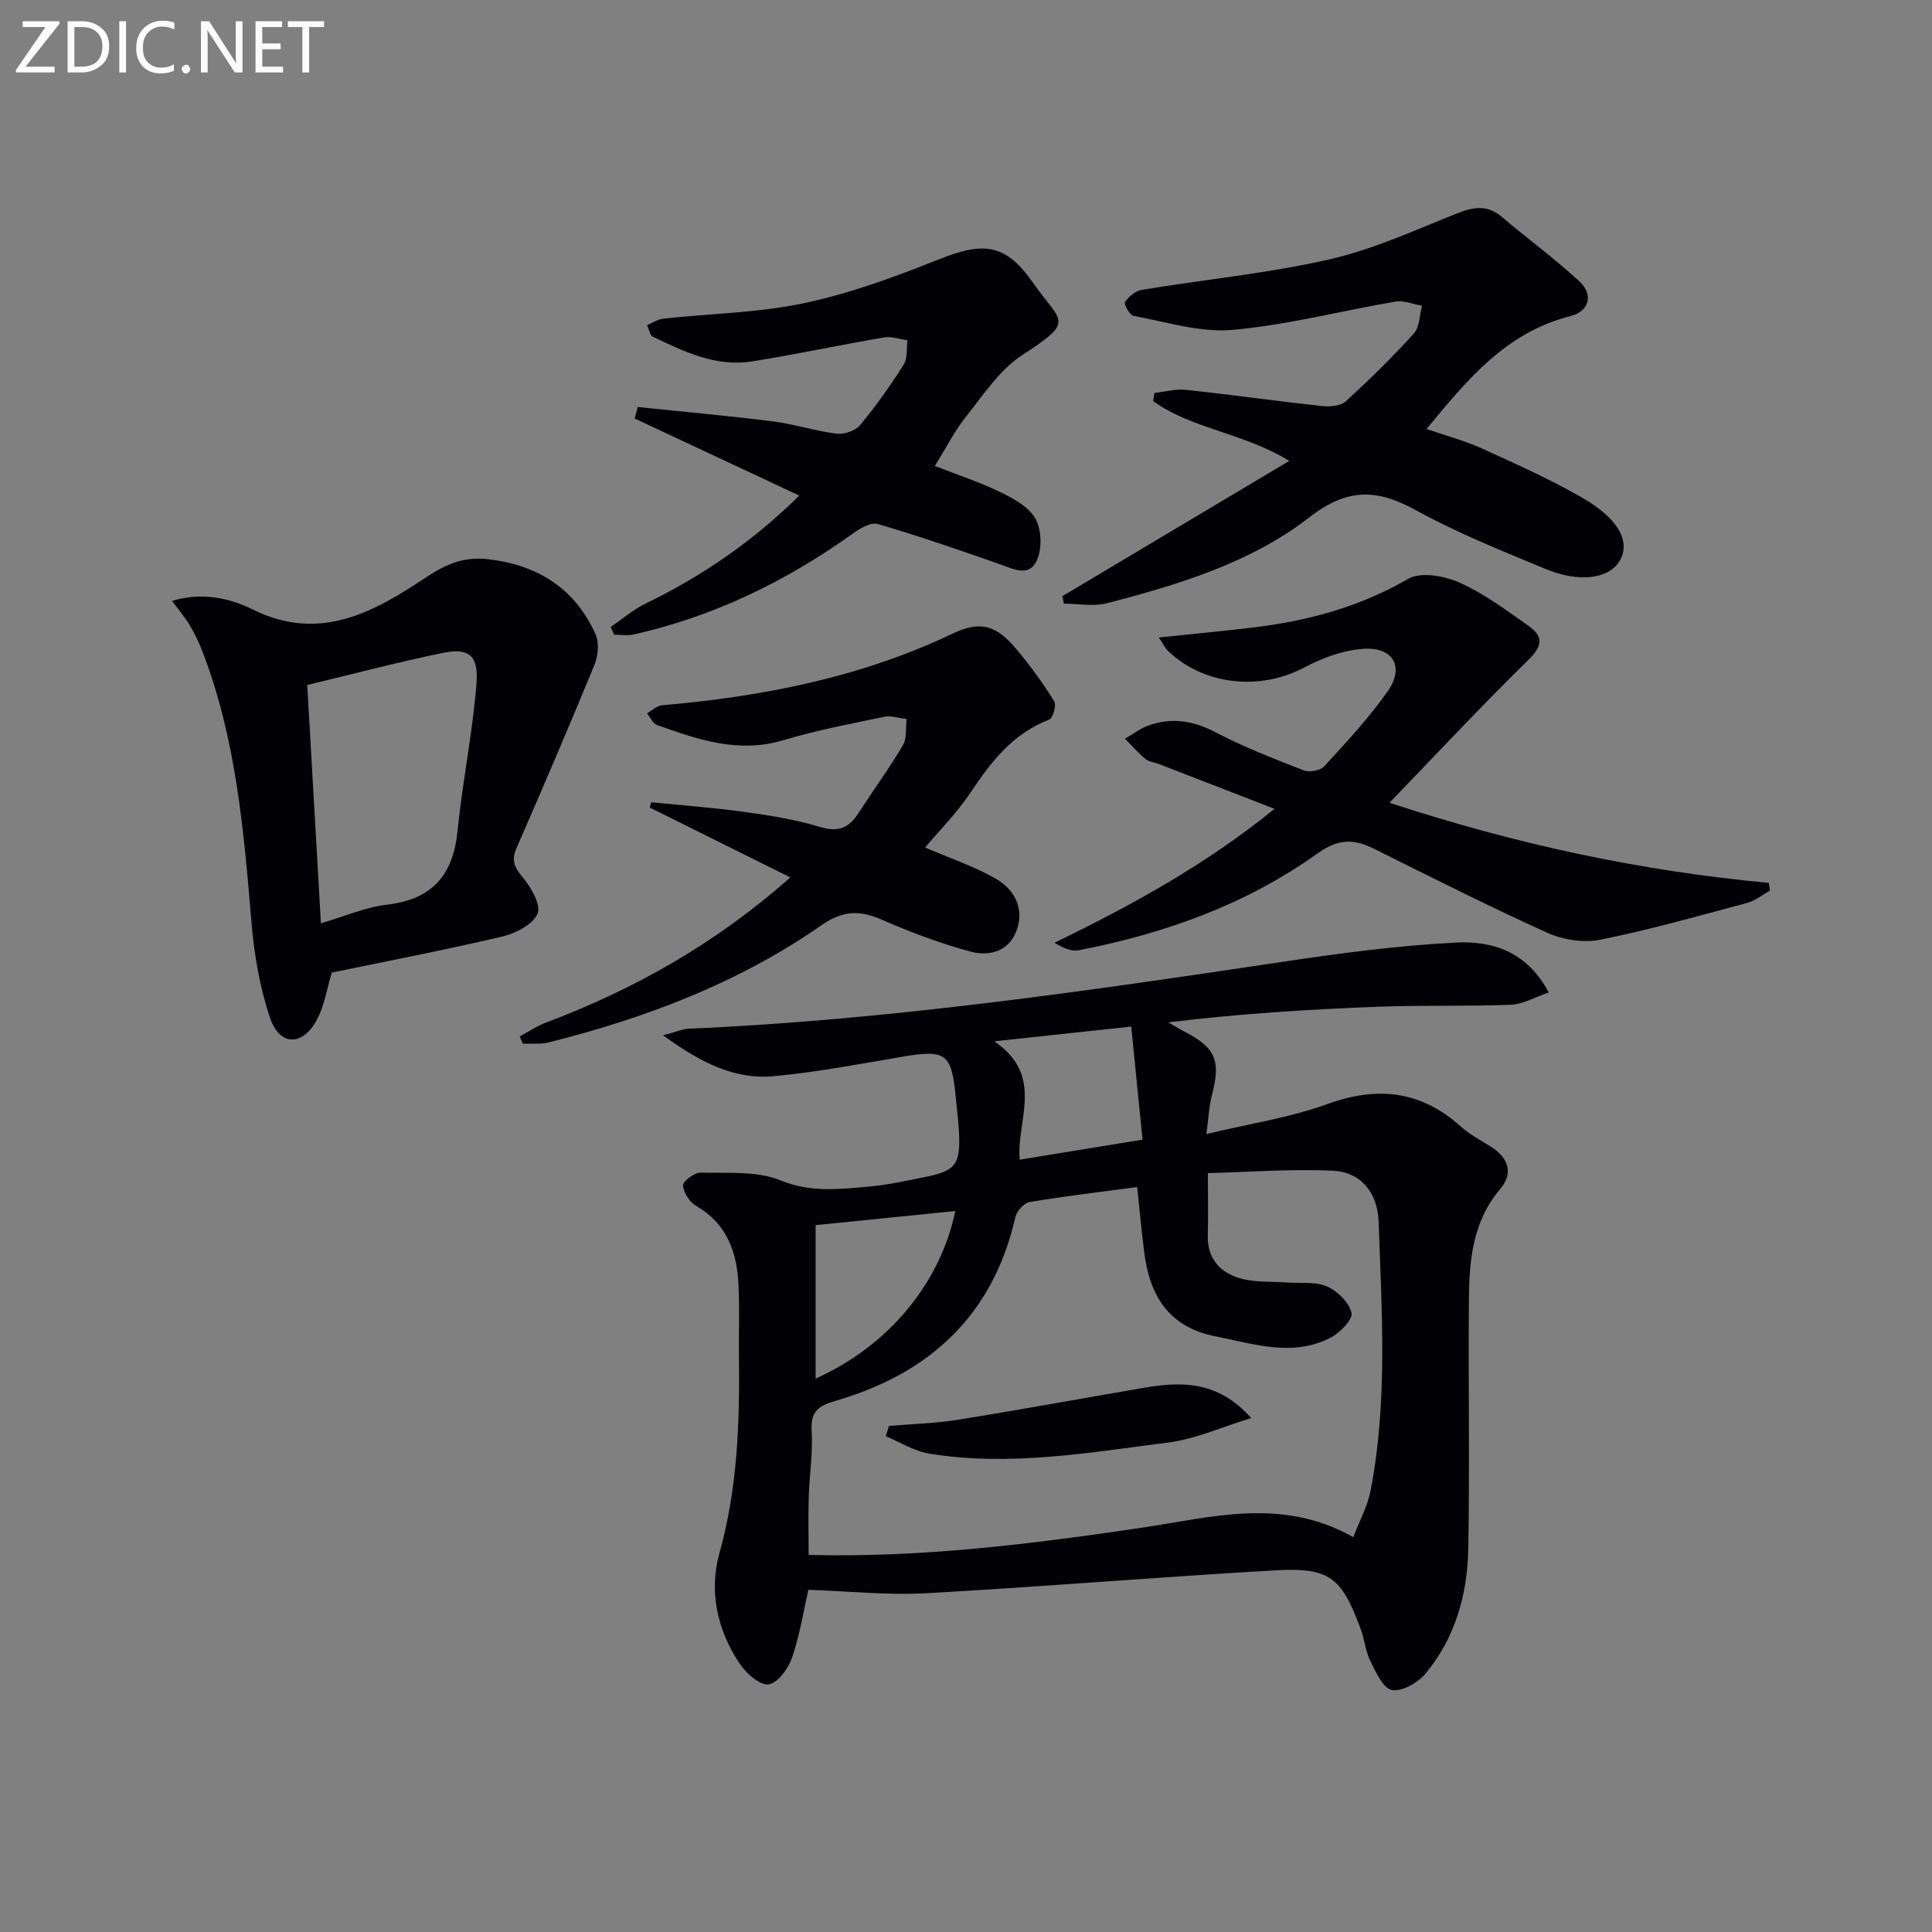 <svg enable-background="new 0 0 400 400" viewBox="0 0 400 400" xmlns="http://www.w3.org/2000/svg"><rect x="0" y="0" width="400" height="400" fill="#808080" stroke="none"/><path d="m137.29 214.36c2.67-.71 3.97-1.32 5.3-1.38 41.41-1.8 82.34-7.77 123.27-13.89 11.81-1.77 23.7-3.34 35.6-3.94 7.34-.36 14.58 1.69 19.19 10.33-2.86.97-5.32 2.44-7.83 2.54-9.14.37-18.32.06-27.46.41-14.43.55-28.84 1.44-43.46 3.24 1.06.61 2.1 1.28 3.19 1.84 6.6 3.39 7.7 6.02 5.83 13.18-.61 2.35-.71 4.84-1.15 8.1 8.86-2.13 17.24-3.38 25.04-6.2 10.42-3.78 19.37-2.78 27.65 4.66 1.83 1.65 4.1 2.83 6.21 4.16 3.63 2.28 4.73 5.47 1.94 8.75-5.75 6.78-6.43 14.8-6.49 22.99-.14 17.16.18 34.33-.13 51.49-.17 9.45-2.69 18.48-8.88 25.89-1.57 1.88-4.87 3.76-6.95 3.36-1.83-.35-3.32-3.74-4.46-6.03-1.01-2.04-1.19-4.48-2-6.64-3.98-10.72-6.41-12.74-17.8-12.09-24.05 1.37-48.07 3.4-72.13 4.73-8.03.44-16.12-.43-24.41-.71-.95 4.16-1.74 9.25-3.38 14.06-.77 2.26-3.04 5.34-4.87 5.52-1.89.18-4.67-2.33-6.01-4.35-4.61-6.93-6.36-14.92-4.14-22.85 3.73-13.36 4.2-26.88 4.03-40.54-.06-5 .14-10.01-.09-15-.32-6.77-2.4-12.65-8.79-16.33-1.35-.78-2.6-2.76-2.69-4.25-.05-.85 2.38-2.67 3.65-2.63 5.57.15 11.62-.41 16.54 1.61 6.2 2.55 12.01 1.81 18.04 1.31 3.95-.33 7.86-1.21 11.77-1.99 6.46-1.28 7.45-2.61 7.13-9.29-.11-2.31-.43-4.62-.64-6.92-.86-9.44-2-10.25-11.07-8.72-8.83 1.5-17.66 3.19-26.57 4.03-8.12.77-15.13-2.76-22.98-8.45zm98.15 31.41c-7.57 1.01-14.94 1.87-22.26 3.09-1.16.19-2.67 1.88-2.95 3.11-4.66 20.4-17.79 32.45-37.39 38.1-3.21.93-5.04 2.09-4.8 6 .28 4.61-.45 9.28-.6 13.93-.12 3.91-.02 7.83-.02 11.93 23.42.6 46.14-2.26 68.83-5.61 14.51-2.14 29.09-6.45 43.93 1.93 1.34-3.5 2.97-6.45 3.58-9.59 3.58-18.47 2.31-37.13 1.67-55.73-.21-6.14-3.81-10.28-9.45-10.55-8.52-.4-17.09.27-25.9.5 0 5.01.08 8.99-.02 12.97-.11 4.76 2.59 7.63 6.67 8.81 3.1.9 6.54.62 9.82.87 2.76.21 5.81-.23 8.2.82 2.17.95 4.56 3.31 5.07 5.47.31 1.33-2.37 4.11-4.3 5.11-7.88 4.08-15.82 1.33-23.81-.24-9.79-1.92-13.69-8.46-14.82-17.49-.53-4.11-.9-8.24-1.45-13.43zm-37.65 4.96c-9.89 1-19.35 1.95-28.93 2.92v31.77c14.9-6.64 25.78-19.57 28.93-34.69zm36.42-38.19c-9.9 1.06-18.37 1.97-28.37 3.05 10.6 7.17 4.52 16.47 5.28 24.51 8.38-1.37 16.39-2.68 25.43-4.15-.77-7.72-1.53-15.31-2.34-23.41z" fill="#010106"/><path d="m35.62 124.41c6.27-1.89 11.93-.58 16.82 1.83 13.88 6.84 25.14.37 35.92-6.8 4.24-2.82 7.95-4.23 12.81-3.65 10.21 1.21 17.88 6.07 22.13 15.52.79 1.76.53 4.5-.24 6.37-5.22 12.73-10.65 25.37-16.15 37.98-1.12 2.58-.33 4.03 1.38 6.07 1.71 2.05 3.78 5.71 3 7.45-1.01 2.25-4.52 4.06-7.27 4.71-11.76 2.77-23.64 5.05-35.33 7.47-1 3.28-1.5 6.83-3.1 9.8-2.95 5.49-7.68 5.46-9.67-.39-2.15-6.34-3.3-13.17-3.86-19.87-1.6-19.05-3.2-38.06-10.18-56.11-.72-1.86-1.6-3.67-2.61-5.38-.92-1.54-2.1-2.91-3.65-5zm30.82 66.75c4.81-1.4 9.15-3.32 13.65-3.85 9.33-1.09 13.71-6.05 14.63-15.21 1.03-10.21 3.11-20.31 3.93-30.53.47-5.93-1.59-7.5-7.04-6.38-9.35 1.92-18.59 4.37-28 6.63.93 16.33 1.86 32.53 2.83 49.34z" fill="#010106"/><path d="m266.94 95.42c-9.75-5.92-20.17-6.58-28.2-12.39.09-.56.19-1.11.28-1.67 2.17-.24 4.38-.88 6.49-.65 9.41 1.01 18.79 2.33 28.21 3.36 1.61.18 3.82 0 4.89-.97 4.9-4.46 9.66-9.13 14.1-14.04 1.21-1.34 1.18-3.81 1.71-5.76-1.84-.31-3.76-1.15-5.49-.86-11.28 1.92-22.44 4.86-33.79 5.86-6.69.59-13.66-1.66-20.45-2.9-.8-.14-2.06-2.48-1.78-2.86.8-1.13 2.17-2.32 3.47-2.53 12.93-2.13 26.04-3.4 38.79-6.29 9.11-2.07 17.81-6.08 26.55-9.56 3.42-1.36 6.24-1.78 9.22.75 5.3 4.49 10.93 8.61 16.03 13.32 2.99 2.76 2.09 6.24-1.86 7.23-13.22 3.33-21.25 13.02-29.76 23.36 4.09 1.41 7.88 2.41 11.39 4 6.95 3.15 13.94 6.29 20.56 10.06 7.7 4.37 10.27 9.1 8.15 13.03-2.1 3.88-8.26 4.87-15.52 1.86-9.05-3.75-18.21-7.42-26.77-12.13-8.06-4.42-14.14-4.68-22.05 1.45-12.16 9.43-27.06 13.95-41.91 17.79-2.8.73-5.95.1-8.94.1-.1-.52-.2-1.03-.3-1.55 15.42-9.18 30.83-18.37 46.98-28.01z" fill="#010106"/><path d="m287.68 166.2c26.28 8.64 52.07 14.13 78.53 16.59.08.54.16 1.07.24 1.61-1.58.87-3.07 2.1-4.76 2.55-10.09 2.7-20.17 5.56-30.4 7.61-3.45.69-7.72.02-10.97-1.45-12.12-5.48-24-11.49-35.9-17.41-4.19-2.08-7.41-2.04-11.64.99-14.82 10.6-31.69 16.62-49.5 20.06-1.55.3-3.34-.59-4.96-1.56 16.01-7.78 31.2-16.08 45.56-27.73-8.55-3.32-16.24-6.3-23.93-9.27-.93-.36-2.06-.45-2.78-1.04-1.53-1.27-2.84-2.79-4.25-4.21 1.6-.92 3.11-2.1 4.83-2.72 4.78-1.72 9.24-1.05 13.85 1.36 5.87 3.07 12.09 5.49 18.27 7.9 1.18.46 3.46.09 4.27-.79 4.59-5.01 9.26-10.02 13.16-15.55 3.48-4.93 1.26-9.14-4.8-8.82-4.25.23-8.7 1.87-12.52 3.9-9.1 4.83-20.75 3.68-28.19-3.49-.55-.53-.89-1.29-1.86-2.74 6.84-.72 12.99-1.31 19.13-2.03 11.47-1.34 22.35-4.23 32.52-10.13 2.59-1.5 7.52-.59 10.66.82 5.09 2.28 9.69 5.74 14.3 8.98 3.18 2.24 2.71 4.25-.21 7.1-9.57 9.35-18.71 19.17-28.65 29.47z" fill="#010106"/><path d="m132.05 84.27c9.34.97 18.7 1.81 28.02 2.98 4.42.56 8.73 2 13.15 2.54 1.56.19 3.88-.6 4.86-1.78 3.28-3.95 6.27-8.18 9.02-12.52.84-1.32.56-3.35.79-5.05-1.62-.22-3.31-.84-4.85-.58-9.15 1.56-18.23 3.52-27.39 4.97-7.43 1.17-14-2.01-20.46-5.11-.65-.31-.83-1.59-1.22-2.42 1.13-.46 2.24-1.2 3.41-1.33 9.73-1.06 19.65-1.2 29.17-3.22 9.49-2.01 18.77-5.44 27.82-9.05 9.1-3.63 13.73-3.38 19.38 4.68 6.01 8.59 9.05 7.86-2.13 15.15-4.66 3.04-8.01 8.22-11.6 12.7-2.36 2.95-4.09 6.41-6.47 10.24 4.72 1.85 9.39 3.38 13.77 5.52 2.69 1.31 5.81 3.07 7.11 5.5 1.24 2.32 1.33 6.22.2 8.61-1.65 3.5-5.02 1.62-7.89.62-8.29-2.9-16.6-5.78-25.03-8.24-1.42-.42-3.67.94-5.17 2.01-13.81 9.87-28.78 17.16-45.4 20.88-1.27.28-2.65.04-3.98.04-.24-.54-.48-1.07-.73-1.61 2.44-1.65 4.72-3.63 7.35-4.9 11.78-5.71 22.37-13.05 31.7-22.3-11.48-5.37-22.78-10.67-34.09-15.96.23-.79.44-1.58.66-2.37z" fill="#010106"/><path d="m191.53 175.47c5.26 2.27 10.31 3.93 14.8 6.56 3.56 2.09 5.71 5.87 4.27 10.26-1.53 4.67-5.69 5.82-9.78 4.7-6.19-1.69-12.27-3.96-18.16-6.54-4.63-2.03-8.11-2.02-12.61 1.12-17.09 11.92-36.34 19.19-56.45 24.25-1.7.43-3.56.2-5.34.28-.22-.5-.44-1.01-.66-1.51 1.8-.97 3.51-2.15 5.4-2.86 18.2-6.87 34.94-16.19 50.63-30.07-10.1-5.02-19.61-9.75-29.11-14.47.11-.36.21-.73.32-1.09 6.43.65 12.89 1.11 19.29 2 5.25.73 10.55 1.56 15.59 3.1 3.72 1.13 5.96.32 7.94-2.74 3.07-4.75 6.42-9.33 9.29-14.18.86-1.45.54-3.6.75-5.42-1.56-.17-3.19-.75-4.65-.45-6.98 1.45-14.01 2.78-20.82 4.83-9.31 2.8-17.72-.11-26.2-3.13-.87-.31-1.39-1.6-2.07-2.43 1.04-.58 2.04-1.57 3.12-1.66 20.8-1.81 41.03-5.74 60.07-14.8 5.99-2.85 9.22-1.75 13.55 3.49 2.75 3.32 5.3 6.82 7.56 10.48.5.8-.26 3.5-1.02 3.79-7.42 2.84-11.93 8.55-16.15 14.89-2.86 4.32-6.62 8.09-9.56 11.6z" fill="#010106"/><path d="m184.06 295.22c4.73-.4 9.5-.51 14.17-1.26 12.91-2.07 25.78-4.44 38.67-6.64 7.75-1.32 15.23-1.48 22.15 6.27-6.19 1.89-11.52 4.34-17.07 5.05-16.44 2.1-32.93 5.03-49.58 2.32-3.12-.51-6.02-2.37-9.02-3.61.23-.71.46-1.42.68-2.13z" fill="#010106"/><g fill="#fafbfa"><path d="m12.4 4.8-7.1 9h6v1.2h-8v-.5l6.1-8.9h-4.7v-1.2h7.6v.4z"/><path d="m14 14v-9.6h3c1.6 0 2.9.5 4 1.4s1.6 2.2 1.6 3.8-.5 3-1.6 3.9-2.4 1.5-4 1.5h-3zm1.4-8.4v8.2h1.6c1.3 0 2.4-.4 3.1-1.1s1.1-1.8 1.1-3.1-.4-2.3-1.2-3-1.8-1-3.1-1z"/><path d="m26.1 4.4v10.6h-1.4v-10.6z"/><path d="m36.1 14.6c-.8.4-1.8.6-2.9.6-1.5 0-2.7-.5-3.6-1.4s-1.4-2.2-1.4-3.8c0-1.7.5-3.1 1.5-4.1s2.3-1.6 3.9-1.6c1 0 1.8.1 2.5.4v1.4c-.8-.4-1.6-.6-2.5-.6-1.2 0-2.1.4-2.9 1.2s-1.1 1.8-1.1 3.2c0 1.3.3 2.3 1 3s1.6 1.1 2.7 1.1c1 0 2-.2 2.7-.7v1.3z"/><path d="m37.6 14.3c0-.2.1-.5.3-.6s.4-.3.6-.3c.3 0 .5.1.6.3s.3.4.3.6-.1.4-.3.6-.4.3-.6.3c-.3 0-.5-.1-.6-.3s-.3-.4-.3-.6z"/><path d="m50.2 15h-1.6l-5.3-8.2c-.2-.2-.3-.5-.4-.7 0 .2.1.7.1 1.5v7.4h-1.4v-10.6h1.7l5.2 8.1c.2.4.4.6.4.7 0-.3-.1-.8-.1-1.5v-7.3h1.4z"/><path d="m58.6 15h-5.7v-10.6h5.5v1.2h-4.1v3.4h3.8v1.2h-3.8v3.6h4.3z"/><path d="m67.1 5.6h-3.1v9.4h-1.4v-9.4h-3v-1.2h7.5z"/></g></svg>
